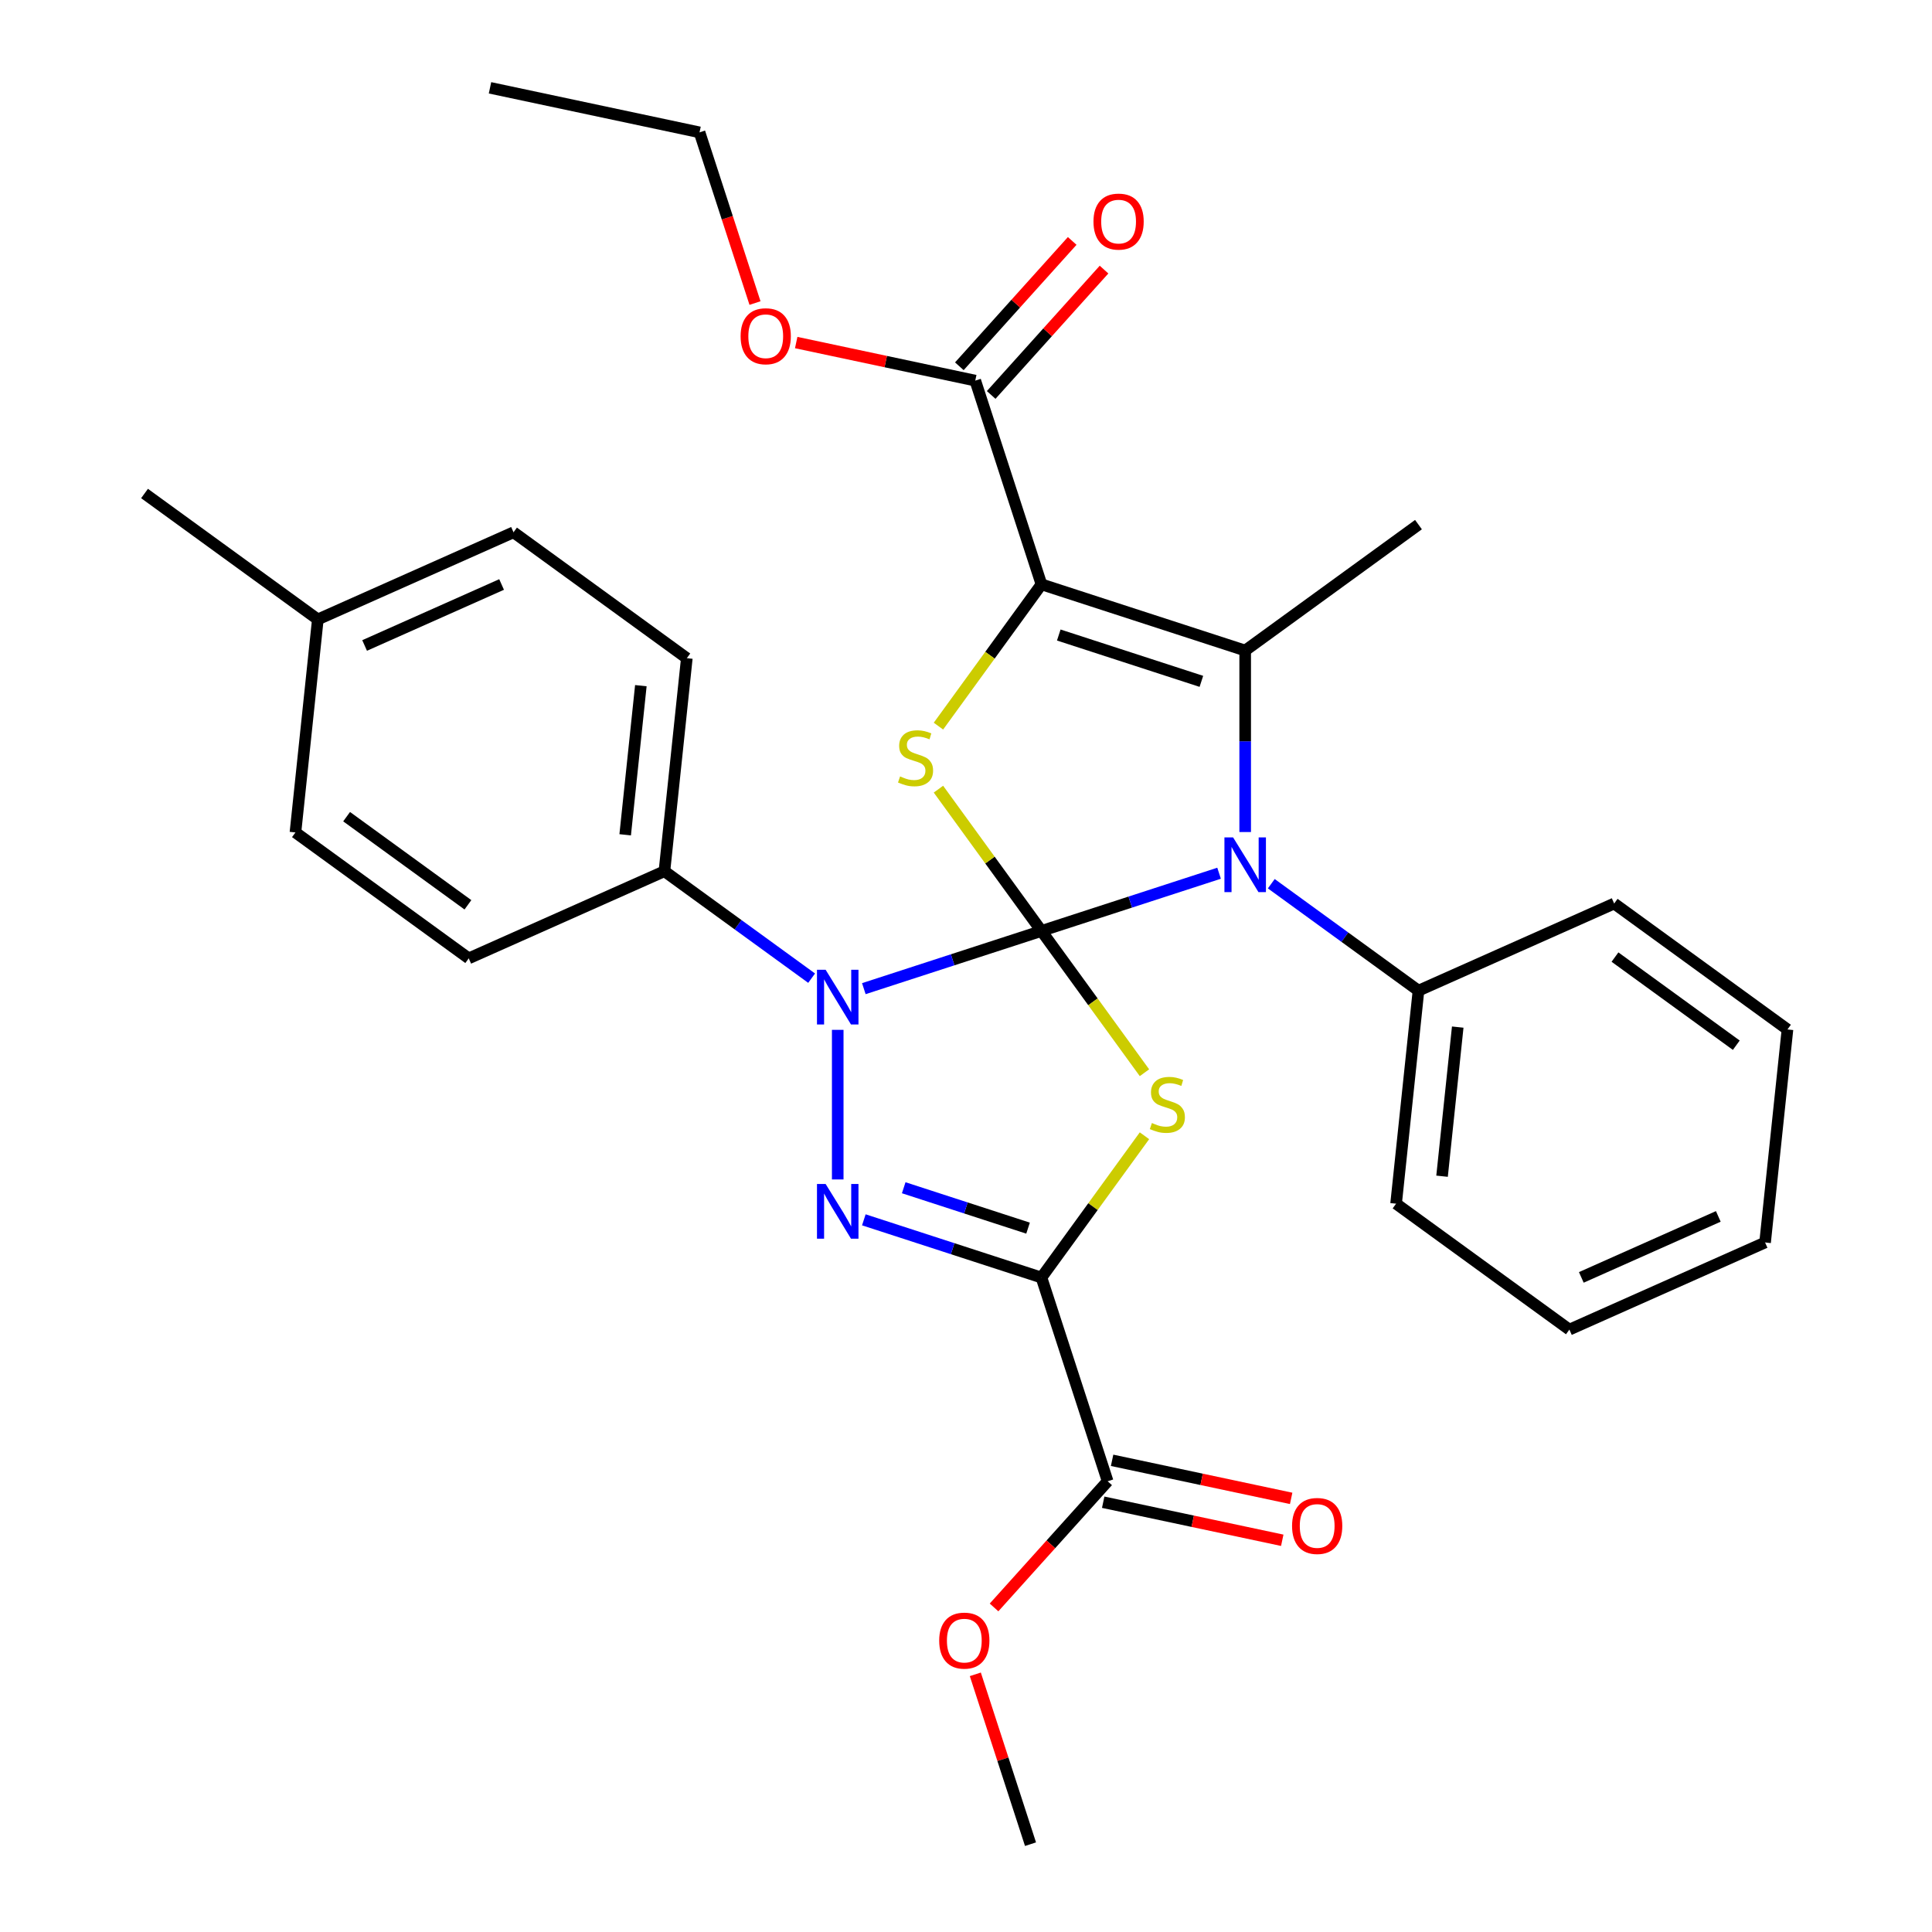 <?xml version='1.0' encoding='iso-8859-1'?>
<svg version='1.1' baseProfile='full'
              xmlns='http://www.w3.org/2000/svg'
                      xmlns:rdkit='http://www.rdkit.org/xml'
                      xmlns:xlink='http://www.w3.org/1999/xlink'
                  xml:space='preserve'
width='1000px' height='1000px' viewBox='0 0 1000 1000'>
<!-- END OF HEADER -->
<rect style='opacity:1.0;fill:#FFFFFF;stroke:none' width='1000' height='1000' x='0' y='0'> </rect>
<path class='bond-0' d='M 539.055,481.854 L 565.714,518.548' style='fill:none;fill-rule:evenodd;stroke:#000000;stroke-width:6px;stroke-linecap:butt;stroke-linejoin:miter;stroke-opacity:1' />
<path class='bond-0' d='M 565.714,518.548 L 592.374,555.241' style='fill:none;fill-rule:evenodd;stroke:#CCCC00;stroke-width:6px;stroke-linecap:butt;stroke-linejoin:miter;stroke-opacity:1' />
<path class='bond-3' d='M 539.055,481.854 L 493.087,496.79' style='fill:none;fill-rule:evenodd;stroke:#000000;stroke-width:6px;stroke-linecap:butt;stroke-linejoin:miter;stroke-opacity:1' />
<path class='bond-3' d='M 493.087,496.79 L 447.119,511.726' style='fill:none;fill-rule:evenodd;stroke:#0000FF;stroke-width:6px;stroke-linecap:butt;stroke-linejoin:miter;stroke-opacity:1' />
<path class='bond-4' d='M 539.055,481.854 L 585.023,466.918' style='fill:none;fill-rule:evenodd;stroke:#000000;stroke-width:6px;stroke-linecap:butt;stroke-linejoin:miter;stroke-opacity:1' />
<path class='bond-4' d='M 585.023,466.918 L 630.991,451.982' style='fill:none;fill-rule:evenodd;stroke:#0000FF;stroke-width:6px;stroke-linecap:butt;stroke-linejoin:miter;stroke-opacity:1' />
<path class='bond-6' d='M 539.055,481.854 L 512.396,445.161' style='fill:none;fill-rule:evenodd;stroke:#000000;stroke-width:6px;stroke-linecap:butt;stroke-linejoin:miter;stroke-opacity:1' />
<path class='bond-6' d='M 512.396,445.161 L 485.736,408.467' style='fill:none;fill-rule:evenodd;stroke:#CCCC00;stroke-width:6px;stroke-linecap:butt;stroke-linejoin:miter;stroke-opacity:1' />
<path class='bond-1' d='M 592.374,587.866 L 565.714,624.56' style='fill:none;fill-rule:evenodd;stroke:#CCCC00;stroke-width:6px;stroke-linecap:butt;stroke-linejoin:miter;stroke-opacity:1' />
<path class='bond-1' d='M 565.714,624.56 L 539.055,661.253' style='fill:none;fill-rule:evenodd;stroke:#000000;stroke-width:6px;stroke-linecap:butt;stroke-linejoin:miter;stroke-opacity:1' />
<path class='bond-9' d='M 539.055,661.253 L 573.317,766.701' style='fill:none;fill-rule:evenodd;stroke:#000000;stroke-width:6px;stroke-linecap:butt;stroke-linejoin:miter;stroke-opacity:1' />
<path class='bond-32' d='M 539.055,661.253 L 493.087,646.317' style='fill:none;fill-rule:evenodd;stroke:#000000;stroke-width:6px;stroke-linecap:butt;stroke-linejoin:miter;stroke-opacity:1' />
<path class='bond-32' d='M 493.087,646.317 L 447.119,631.381' style='fill:none;fill-rule:evenodd;stroke:#0000FF;stroke-width:6px;stroke-linecap:butt;stroke-linejoin:miter;stroke-opacity:1' />
<path class='bond-32' d='M 532.117,635.683 L 499.939,625.228' style='fill:none;fill-rule:evenodd;stroke:#000000;stroke-width:6px;stroke-linecap:butt;stroke-linejoin:miter;stroke-opacity:1' />
<path class='bond-32' d='M 499.939,625.228 L 467.762,614.772' style='fill:none;fill-rule:evenodd;stroke:#0000FF;stroke-width:6px;stroke-linecap:butt;stroke-linejoin:miter;stroke-opacity:1' />
<path class='bond-2' d='M 539.055,302.455 L 512.396,339.149' style='fill:none;fill-rule:evenodd;stroke:#000000;stroke-width:6px;stroke-linecap:butt;stroke-linejoin:miter;stroke-opacity:1' />
<path class='bond-2' d='M 512.396,339.149 L 485.736,375.842' style='fill:none;fill-rule:evenodd;stroke:#CCCC00;stroke-width:6px;stroke-linecap:butt;stroke-linejoin:miter;stroke-opacity:1' />
<path class='bond-8' d='M 539.055,302.455 L 504.793,197.007' style='fill:none;fill-rule:evenodd;stroke:#000000;stroke-width:6px;stroke-linecap:butt;stroke-linejoin:miter;stroke-opacity:1' />
<path class='bond-31' d='M 539.055,302.455 L 644.503,336.717' style='fill:none;fill-rule:evenodd;stroke:#000000;stroke-width:6px;stroke-linecap:butt;stroke-linejoin:miter;stroke-opacity:1' />
<path class='bond-31' d='M 548.02,328.684 L 621.833,352.668' style='fill:none;fill-rule:evenodd;stroke:#000000;stroke-width:6px;stroke-linecap:butt;stroke-linejoin:miter;stroke-opacity:1' />
<path class='bond-5' d='M 433.607,533.048 L 433.607,610.482' style='fill:none;fill-rule:evenodd;stroke:#0000FF;stroke-width:6px;stroke-linecap:butt;stroke-linejoin:miter;stroke-opacity:1' />
<path class='bond-10' d='M 420.095,506.299 L 382.001,478.623' style='fill:none;fill-rule:evenodd;stroke:#0000FF;stroke-width:6px;stroke-linecap:butt;stroke-linejoin:miter;stroke-opacity:1' />
<path class='bond-10' d='M 382.001,478.623 L 343.907,450.946' style='fill:none;fill-rule:evenodd;stroke:#000000;stroke-width:6px;stroke-linecap:butt;stroke-linejoin:miter;stroke-opacity:1' />
<path class='bond-7' d='M 644.503,430.66 L 644.503,383.689' style='fill:none;fill-rule:evenodd;stroke:#0000FF;stroke-width:6px;stroke-linecap:butt;stroke-linejoin:miter;stroke-opacity:1' />
<path class='bond-7' d='M 644.503,383.689 L 644.503,336.717' style='fill:none;fill-rule:evenodd;stroke:#000000;stroke-width:6px;stroke-linecap:butt;stroke-linejoin:miter;stroke-opacity:1' />
<path class='bond-11' d='M 658.015,457.409 L 696.109,485.086' style='fill:none;fill-rule:evenodd;stroke:#0000FF;stroke-width:6px;stroke-linecap:butt;stroke-linejoin:miter;stroke-opacity:1' />
<path class='bond-11' d='M 696.109,485.086 L 734.203,512.763' style='fill:none;fill-rule:evenodd;stroke:#000000;stroke-width:6px;stroke-linecap:butt;stroke-linejoin:miter;stroke-opacity:1' />
<path class='bond-16' d='M 644.503,336.717 L 734.203,271.547' style='fill:none;fill-rule:evenodd;stroke:#000000;stroke-width:6px;stroke-linecap:butt;stroke-linejoin:miter;stroke-opacity:1' />
<path class='bond-12' d='M 513.032,204.426 L 542.241,171.986' style='fill:none;fill-rule:evenodd;stroke:#000000;stroke-width:6px;stroke-linecap:butt;stroke-linejoin:miter;stroke-opacity:1' />
<path class='bond-12' d='M 542.241,171.986 L 571.45,139.546' style='fill:none;fill-rule:evenodd;stroke:#FF0000;stroke-width:6px;stroke-linecap:butt;stroke-linejoin:miter;stroke-opacity:1' />
<path class='bond-12' d='M 496.553,189.588 L 525.762,157.148' style='fill:none;fill-rule:evenodd;stroke:#000000;stroke-width:6px;stroke-linecap:butt;stroke-linejoin:miter;stroke-opacity:1' />
<path class='bond-12' d='M 525.762,157.148 L 554.971,124.708' style='fill:none;fill-rule:evenodd;stroke:#FF0000;stroke-width:6px;stroke-linecap:butt;stroke-linejoin:miter;stroke-opacity:1' />
<path class='bond-17' d='M 504.793,197.007 L 458.453,187.157' style='fill:none;fill-rule:evenodd;stroke:#000000;stroke-width:6px;stroke-linecap:butt;stroke-linejoin:miter;stroke-opacity:1' />
<path class='bond-17' d='M 458.453,187.157 L 412.113,177.307' style='fill:none;fill-rule:evenodd;stroke:#FF0000;stroke-width:6px;stroke-linecap:butt;stroke-linejoin:miter;stroke-opacity:1' />
<path class='bond-13' d='M 571.012,777.547 L 617.352,787.396' style='fill:none;fill-rule:evenodd;stroke:#000000;stroke-width:6px;stroke-linecap:butt;stroke-linejoin:miter;stroke-opacity:1' />
<path class='bond-13' d='M 617.352,787.396 L 663.692,797.246' style='fill:none;fill-rule:evenodd;stroke:#FF0000;stroke-width:6px;stroke-linecap:butt;stroke-linejoin:miter;stroke-opacity:1' />
<path class='bond-13' d='M 575.622,755.856 L 621.962,765.706' style='fill:none;fill-rule:evenodd;stroke:#000000;stroke-width:6px;stroke-linecap:butt;stroke-linejoin:miter;stroke-opacity:1' />
<path class='bond-13' d='M 621.962,765.706 L 668.302,775.556' style='fill:none;fill-rule:evenodd;stroke:#FF0000;stroke-width:6px;stroke-linecap:butt;stroke-linejoin:miter;stroke-opacity:1' />
<path class='bond-18' d='M 573.317,766.701 L 543.917,799.353' style='fill:none;fill-rule:evenodd;stroke:#000000;stroke-width:6px;stroke-linecap:butt;stroke-linejoin:miter;stroke-opacity:1' />
<path class='bond-18' d='M 543.917,799.353 L 514.517,832.005' style='fill:none;fill-rule:evenodd;stroke:#FF0000;stroke-width:6px;stroke-linecap:butt;stroke-linejoin:miter;stroke-opacity:1' />
<path class='bond-14' d='M 343.907,450.946 L 355.497,340.678' style='fill:none;fill-rule:evenodd;stroke:#000000;stroke-width:6px;stroke-linecap:butt;stroke-linejoin:miter;stroke-opacity:1' />
<path class='bond-14' d='M 323.592,432.088 L 331.705,354.901' style='fill:none;fill-rule:evenodd;stroke:#000000;stroke-width:6px;stroke-linecap:butt;stroke-linejoin:miter;stroke-opacity:1' />
<path class='bond-15' d='M 343.907,450.946 L 242.618,496.043' style='fill:none;fill-rule:evenodd;stroke:#000000;stroke-width:6px;stroke-linecap:butt;stroke-linejoin:miter;stroke-opacity:1' />
<path class='bond-22' d='M 734.203,512.763 L 722.613,623.03' style='fill:none;fill-rule:evenodd;stroke:#000000;stroke-width:6px;stroke-linecap:butt;stroke-linejoin:miter;stroke-opacity:1' />
<path class='bond-22' d='M 754.518,531.621 L 746.405,608.808' style='fill:none;fill-rule:evenodd;stroke:#000000;stroke-width:6px;stroke-linecap:butt;stroke-linejoin:miter;stroke-opacity:1' />
<path class='bond-23' d='M 734.203,512.763 L 835.492,467.666' style='fill:none;fill-rule:evenodd;stroke:#000000;stroke-width:6px;stroke-linecap:butt;stroke-linejoin:miter;stroke-opacity:1' />
<path class='bond-20' d='M 355.497,340.678 L 265.797,275.508' style='fill:none;fill-rule:evenodd;stroke:#000000;stroke-width:6px;stroke-linecap:butt;stroke-linejoin:miter;stroke-opacity:1' />
<path class='bond-19' d='M 242.618,496.043 L 152.919,430.872' style='fill:none;fill-rule:evenodd;stroke:#000000;stroke-width:6px;stroke-linecap:butt;stroke-linejoin:miter;stroke-opacity:1' />
<path class='bond-19' d='M 242.197,468.327 L 179.408,422.708' style='fill:none;fill-rule:evenodd;stroke:#000000;stroke-width:6px;stroke-linecap:butt;stroke-linejoin:miter;stroke-opacity:1' />
<path class='bond-24' d='M 390.787,156.863 L 376.433,112.685' style='fill:none;fill-rule:evenodd;stroke:#FF0000;stroke-width:6px;stroke-linecap:butt;stroke-linejoin:miter;stroke-opacity:1' />
<path class='bond-24' d='M 376.433,112.685 L 362.079,68.507' style='fill:none;fill-rule:evenodd;stroke:#000000;stroke-width:6px;stroke-linecap:butt;stroke-linejoin:miter;stroke-opacity:1' />
<path class='bond-26' d='M 504.824,866.629 L 519.107,910.587' style='fill:none;fill-rule:evenodd;stroke:#FF0000;stroke-width:6px;stroke-linecap:butt;stroke-linejoin:miter;stroke-opacity:1' />
<path class='bond-26' d='M 519.107,910.587 L 533.39,954.545' style='fill:none;fill-rule:evenodd;stroke:#000000;stroke-width:6px;stroke-linecap:butt;stroke-linejoin:miter;stroke-opacity:1' />
<path class='bond-21' d='M 152.919,430.872 L 164.508,320.605' style='fill:none;fill-rule:evenodd;stroke:#000000;stroke-width:6px;stroke-linecap:butt;stroke-linejoin:miter;stroke-opacity:1' />
<path class='bond-34' d='M 265.797,275.508 L 164.508,320.605' style='fill:none;fill-rule:evenodd;stroke:#000000;stroke-width:6px;stroke-linecap:butt;stroke-linejoin:miter;stroke-opacity:1' />
<path class='bond-34' d='M 259.623,302.53 L 188.721,334.098' style='fill:none;fill-rule:evenodd;stroke:#000000;stroke-width:6px;stroke-linecap:butt;stroke-linejoin:miter;stroke-opacity:1' />
<path class='bond-25' d='M 164.508,320.605 L 74.809,255.434' style='fill:none;fill-rule:evenodd;stroke:#000000;stroke-width:6px;stroke-linecap:butt;stroke-linejoin:miter;stroke-opacity:1' />
<path class='bond-28' d='M 722.613,623.03 L 812.313,688.2' style='fill:none;fill-rule:evenodd;stroke:#000000;stroke-width:6px;stroke-linecap:butt;stroke-linejoin:miter;stroke-opacity:1' />
<path class='bond-29' d='M 835.492,467.666 L 925.191,532.836' style='fill:none;fill-rule:evenodd;stroke:#000000;stroke-width:6px;stroke-linecap:butt;stroke-linejoin:miter;stroke-opacity:1' />
<path class='bond-29' d='M 835.913,495.381 L 898.702,541.001' style='fill:none;fill-rule:evenodd;stroke:#000000;stroke-width:6px;stroke-linecap:butt;stroke-linejoin:miter;stroke-opacity:1' />
<path class='bond-27' d='M 362.079,68.507 L 253.627,45.455' style='fill:none;fill-rule:evenodd;stroke:#000000;stroke-width:6px;stroke-linecap:butt;stroke-linejoin:miter;stroke-opacity:1' />
<path class='bond-33' d='M 812.313,688.2 L 913.602,643.104' style='fill:none;fill-rule:evenodd;stroke:#000000;stroke-width:6px;stroke-linecap:butt;stroke-linejoin:miter;stroke-opacity:1' />
<path class='bond-33' d='M 818.487,661.178 L 889.389,629.61' style='fill:none;fill-rule:evenodd;stroke:#000000;stroke-width:6px;stroke-linecap:butt;stroke-linejoin:miter;stroke-opacity:1' />
<path class='bond-30' d='M 925.191,532.836 L 913.602,643.104' style='fill:none;fill-rule:evenodd;stroke:#000000;stroke-width:6px;stroke-linecap:butt;stroke-linejoin:miter;stroke-opacity:1' />
<path  class='atom-1' d='M 596.226 581.274
Q 596.546 581.394, 597.866 581.954
Q 599.186 582.514, 600.626 582.874
Q 602.106 583.194, 603.546 583.194
Q 606.226 583.194, 607.786 581.914
Q 609.346 580.594, 609.346 578.314
Q 609.346 576.754, 608.546 575.794
Q 607.786 574.834, 606.586 574.314
Q 605.386 573.794, 603.386 573.194
Q 600.866 572.434, 599.346 571.714
Q 597.866 570.994, 596.786 569.474
Q 595.746 567.954, 595.746 565.394
Q 595.746 561.834, 598.146 559.634
Q 600.586 557.434, 605.386 557.434
Q 608.666 557.434, 612.386 558.994
L 611.466 562.074
Q 608.066 560.674, 605.506 560.674
Q 602.746 560.674, 601.226 561.834
Q 599.706 562.954, 599.746 564.914
Q 599.746 566.434, 600.506 567.354
Q 601.306 568.274, 602.426 568.794
Q 603.586 569.314, 605.506 569.914
Q 608.066 570.714, 609.586 571.514
Q 611.106 572.314, 612.186 573.954
Q 613.306 575.554, 613.306 578.314
Q 613.306 582.234, 610.666 584.354
Q 608.066 586.434, 603.706 586.434
Q 601.186 586.434, 599.266 585.874
Q 597.386 585.354, 595.146 584.434
L 596.226 581.274
' fill='#CCCC00'/>
<path  class='atom-4' d='M 427.347 501.956
L 436.627 516.956
Q 437.547 518.436, 439.027 521.116
Q 440.507 523.796, 440.587 523.956
L 440.587 501.956
L 444.347 501.956
L 444.347 530.276
L 440.467 530.276
L 430.507 513.876
Q 429.347 511.956, 428.107 509.756
Q 426.907 507.556, 426.547 506.876
L 426.547 530.276
L 422.867 530.276
L 422.867 501.956
L 427.347 501.956
' fill='#0000FF'/>
<path  class='atom-5' d='M 638.243 433.432
L 647.523 448.432
Q 648.443 449.912, 649.923 452.592
Q 651.403 455.272, 651.483 455.432
L 651.483 433.432
L 655.243 433.432
L 655.243 461.752
L 651.363 461.752
L 641.403 445.352
Q 640.243 443.432, 639.003 441.232
Q 637.803 439.032, 637.443 438.352
L 637.443 461.752
L 633.763 461.752
L 633.763 433.432
L 638.243 433.432
' fill='#0000FF'/>
<path  class='atom-6' d='M 427.347 612.831
L 436.627 627.831
Q 437.547 629.311, 439.027 631.991
Q 440.507 634.671, 440.587 634.831
L 440.587 612.831
L 444.347 612.831
L 444.347 641.151
L 440.467 641.151
L 430.507 624.751
Q 429.347 622.831, 428.107 620.631
Q 426.907 618.431, 426.547 617.751
L 426.547 641.151
L 422.867 641.151
L 422.867 612.831
L 427.347 612.831
' fill='#0000FF'/>
<path  class='atom-7' d='M 465.884 401.875
Q 466.204 401.995, 467.524 402.555
Q 468.844 403.115, 470.284 403.475
Q 471.764 403.795, 473.204 403.795
Q 475.884 403.795, 477.444 402.515
Q 479.004 401.195, 479.004 398.915
Q 479.004 397.355, 478.204 396.395
Q 477.444 395.435, 476.244 394.915
Q 475.044 394.395, 473.044 393.795
Q 470.524 393.035, 469.004 392.315
Q 467.524 391.595, 466.444 390.075
Q 465.404 388.555, 465.404 385.995
Q 465.404 382.435, 467.804 380.235
Q 470.244 378.035, 475.044 378.035
Q 478.324 378.035, 482.044 379.595
L 481.124 382.675
Q 477.724 381.275, 475.164 381.275
Q 472.404 381.275, 470.884 382.435
Q 469.364 383.555, 469.404 385.515
Q 469.404 387.035, 470.164 387.955
Q 470.964 388.875, 472.084 389.395
Q 473.244 389.915, 475.164 390.515
Q 477.724 391.315, 479.244 392.115
Q 480.764 392.915, 481.844 394.555
Q 482.964 396.155, 482.964 398.915
Q 482.964 402.835, 480.324 404.955
Q 477.724 407.035, 473.364 407.035
Q 470.844 407.035, 468.924 406.475
Q 467.044 405.955, 464.804 405.035
L 465.884 401.875
' fill='#CCCC00'/>
<path  class='atom-13' d='M 565.982 114.691
Q 565.982 107.891, 569.342 104.091
Q 572.702 100.291, 578.982 100.291
Q 585.262 100.291, 588.622 104.091
Q 591.982 107.891, 591.982 114.691
Q 591.982 121.571, 588.582 125.491
Q 585.182 129.371, 578.982 129.371
Q 572.742 129.371, 569.342 125.491
Q 565.982 121.611, 565.982 114.691
M 578.982 126.171
Q 583.302 126.171, 585.622 123.291
Q 587.982 120.371, 587.982 114.691
Q 587.982 109.131, 585.622 106.331
Q 583.302 103.491, 578.982 103.491
Q 574.662 103.491, 572.302 106.291
Q 569.982 109.091, 569.982 114.691
Q 569.982 120.411, 572.302 123.291
Q 574.662 126.171, 578.982 126.171
' fill='#FF0000'/>
<path  class='atom-14' d='M 668.769 789.834
Q 668.769 783.034, 672.129 779.234
Q 675.489 775.434, 681.769 775.434
Q 688.049 775.434, 691.409 779.234
Q 694.769 783.034, 694.769 789.834
Q 694.769 796.714, 691.369 800.634
Q 687.969 804.514, 681.769 804.514
Q 675.529 804.514, 672.129 800.634
Q 668.769 796.754, 668.769 789.834
M 681.769 801.314
Q 686.089 801.314, 688.409 798.434
Q 690.769 795.514, 690.769 789.834
Q 690.769 784.274, 688.409 781.474
Q 686.089 778.634, 681.769 778.634
Q 677.449 778.634, 675.089 781.434
Q 672.769 784.234, 672.769 789.834
Q 672.769 795.554, 675.089 798.434
Q 677.449 801.314, 681.769 801.314
' fill='#FF0000'/>
<path  class='atom-18' d='M 383.341 174.035
Q 383.341 167.235, 386.701 163.435
Q 390.061 159.635, 396.341 159.635
Q 402.621 159.635, 405.981 163.435
Q 409.341 167.235, 409.341 174.035
Q 409.341 180.915, 405.941 184.835
Q 402.541 188.715, 396.341 188.715
Q 390.101 188.715, 386.701 184.835
Q 383.341 180.955, 383.341 174.035
M 396.341 185.515
Q 400.661 185.515, 402.981 182.635
Q 405.341 179.715, 405.341 174.035
Q 405.341 168.475, 402.981 165.675
Q 400.661 162.835, 396.341 162.835
Q 392.021 162.835, 389.661 165.635
Q 387.341 168.435, 387.341 174.035
Q 387.341 179.755, 389.661 182.635
Q 392.021 185.515, 396.341 185.515
' fill='#FF0000'/>
<path  class='atom-19' d='M 486.127 849.177
Q 486.127 842.377, 489.487 838.577
Q 492.847 834.777, 499.127 834.777
Q 505.407 834.777, 508.767 838.577
Q 512.127 842.377, 512.127 849.177
Q 512.127 856.057, 508.727 859.977
Q 505.327 863.857, 499.127 863.857
Q 492.887 863.857, 489.487 859.977
Q 486.127 856.097, 486.127 849.177
M 499.127 860.657
Q 503.447 860.657, 505.767 857.777
Q 508.127 854.857, 508.127 849.177
Q 508.127 843.617, 505.767 840.817
Q 503.447 837.977, 499.127 837.977
Q 494.807 837.977, 492.447 840.777
Q 490.127 843.577, 490.127 849.177
Q 490.127 854.897, 492.447 857.777
Q 494.807 860.657, 499.127 860.657
' fill='#FF0000'/>
</svg>
